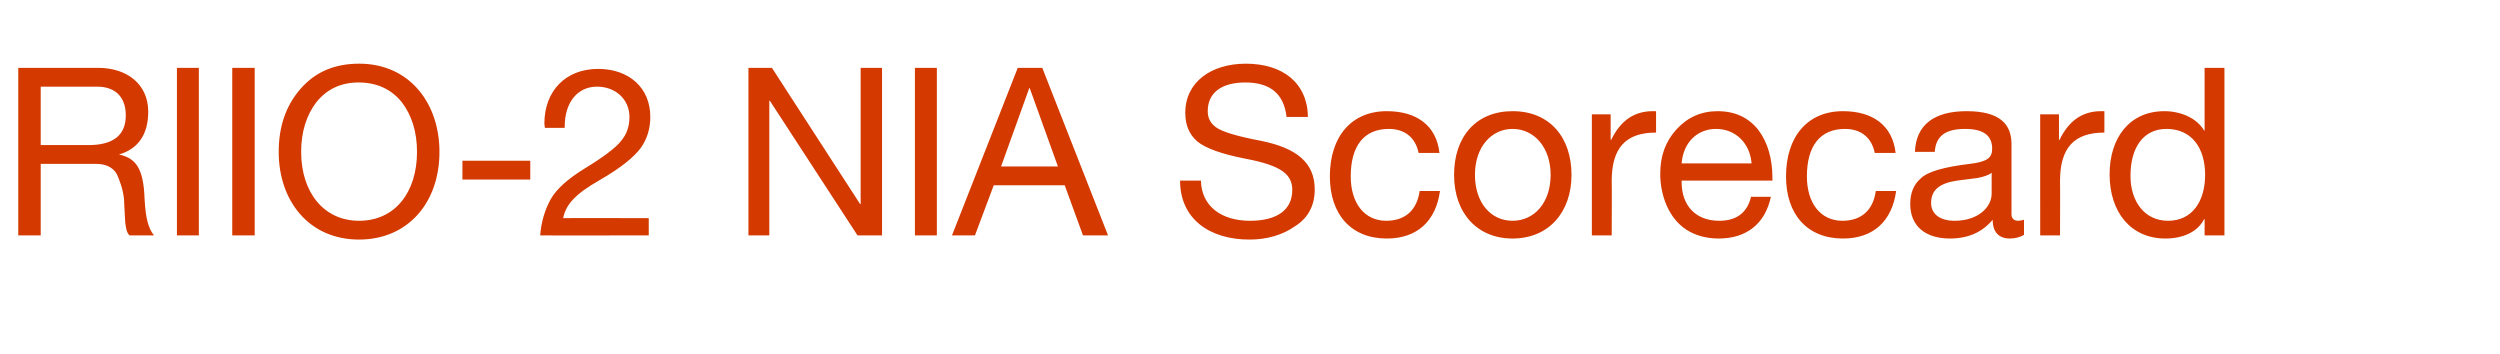 <?xml version="1.0" standalone="no"?><!DOCTYPE svg PUBLIC "-//W3C//DTD SVG 1.1//EN" "http://www.w3.org/Graphics/SVG/1.1/DTD/svg11.dtd"><svg xmlns="http://www.w3.org/2000/svg" version="1.1" width="479px" height="67.9px" viewBox="0 -13 479 67.9" style="top:-13px"><desc>RIIO-2 NIA Scorecard</desc><defs/><g id="Polygon153555"><path d="m18.8 0c5.5 0 9.6 3.1 9.6 8.4c0 4.2-1.8 7.1-5.6 8.2c3.2.7 4.7 2.6 4.9 8.5c.2 3.7.7 5.6 1.8 7h-4.7c-.6-.7-.6-1.2-.8-2.4l-.2-3.6c0-1.6-.4-3.3-1.1-5c-.6-1.8-2.1-2.7-4.3-2.7H7.8v13.7H3.5V0h15.3zm-1.9 14.8c4.7 0 7.2-1.8 7.2-5.7c0-3.5-2-5.5-5.5-5.5H7.8v11.2h9.1zM38.1 0v32.1h-4.2V0h4.2zm10.7 0v32.1h-4.3V0h4.3zm35.4 16.1c0 9.8-6.1 16.8-15.4 16.8c-9.6 0-15.4-7.4-15.4-16.8c0-4.9 1.4-8.9 4.2-12.1C60.4.8 64.1-.8 68.8-.8c9.7 0 15.4 7.6 15.4 16.9zM68.8 29.3c7 0 11.1-5.6 11.1-13.2c0-3.8-1-7-2.9-9.5c-2-2.5-4.8-3.8-8.3-3.8c-3.4 0-6.1 1.3-8.1 3.8c-1.9 2.5-2.9 5.7-2.9 9.5c0 7.7 4.3 13.2 11.1 13.2zm32.8-11.5v3.6h-13v-3.6h13zm23-8.4c0 2.2-.6 4.2-1.8 5.9c-1.3 1.8-3.9 3.9-7.9 6.2c-4.9 2.8-6.5 4.8-7 7.3c.01-.05 16.4 0 16.4 0v3.3s-20.85.03-20.8 0c.2-2.6.9-4.9 2-6.9c1.1-2 3.4-4 6.5-5.9c3.6-2.2 6-4 7-5.3c1.1-1.3 1.6-2.8 1.6-4.6c0-3.4-2.7-5.8-6.2-5.8c-3.9 0-6.2 3.2-6.2 7.6c-.02 0 0 .3 0 .3h-3.8l-.1-.8c0-6.3 4.1-10.5 10.3-10.5c5.9 0 10 3.6 10 9.2zM147.9 0l16.9 26.1h.1V0h4.1v32.1h-4.7L147.5 6.3h-.1v25.8h-4V0h4.5zm31.6 0v32.1h-4.2V0h4.2zm20.2 0l12.6 32.1h-4.8l-3.5-9.6h-13.6l-3.6 9.6h-4.4L195 0h4.7zm-2.5 3.9l-5.4 15h10.9l-5.4-15h-.1zm53.4 5.5h-4.1c-.5-4.4-3.1-6.6-7.9-6.6c-4.6 0-7.2 2-7.2 5.5c0 1.3.5 2.3 1.6 3.1c1.1.8 3.9 1.7 8.7 2.6c6.8 1.4 10.2 4.2 10.2 9.3c0 3-1.2 5.4-3.7 7c-2.4 1.7-5.4 2.6-8.8 2.6c-7.7 0-13.3-4-13.3-11.3h4c.1 4.9 3.9 7.7 9.4 7.7c5.2 0 8.1-2.1 8.1-5.9c0-3-2.1-4.7-9-6c-4.6-.9-7.6-2-9.2-3.3c-1.6-1.4-2.3-3.2-2.3-5.5c0-5.9 5-9.4 11.6-9.4c7.1 0 11.8 3.7 11.9 10.2zm25.2 6.9h-4c-.6-3-2.7-4.6-5.7-4.6c-4.8 0-7.3 3.3-7.3 9.1c0 5.1 2.6 8.5 6.8 8.5c3.7 0 5.9-2.1 6.4-5.7h3.9c-.8 5.8-4.4 9.1-10.2 9.1c-6.8 0-10.9-4.6-10.9-11.9c0-7.6 4.1-12.5 10.9-12.5c5.7 0 9.5 2.7 10.1 8zm25.3 4.2c0 7.2-4.4 12.2-11.3 12.2c-6.7 0-11.2-4.8-11.2-12.2c0-7.4 4.3-12.2 11.2-12.2c7.2 0 11.3 5.1 11.3 12.2zm-11.3 8.8c4.2 0 7.3-3.5 7.3-8.8c0-5.2-3.1-8.8-7.3-8.8c-4 0-7.2 3.4-7.2 8.8c0 5.3 3 8.8 7.2 8.8zm27.5-21v4.1c-5.8 0-8.5 2.9-8.5 9.3c.05.03 0 10.4 0 10.4H305V8.9h3.6v4.9s.11-.03.1 0c1.8-3.7 4.4-5.5 8-5.5h.6zm19.6 3.6c1.8 2.4 2.7 5.5 2.7 9.3v.4h-17.4v.3c0 4.5 2.7 7.4 7.2 7.4c3.5 0 5.4-1.7 6.1-4.6h3.8c-1.1 5.2-4.7 8-10 8c-2.4 0-4.5-.6-6.2-1.7c-3.4-2.2-5-6.6-5-10.7c0-3.4 1-6.2 3.1-8.5c2.1-2.3 4.7-3.5 7.9-3.5c3.3 0 5.9 1.2 7.8 3.6zm-1.3 6.4c-.3-3.8-3-6.6-6.8-6.6c-3.6 0-6.3 2.6-6.6 6.6h13.4zm27.6-2h-4c-.6-3-2.7-4.6-5.7-4.6c-4.8 0-7.3 3.3-7.3 9.1c0 5.1 2.6 8.5 6.8 8.5c3.7 0 5.9-2.1 6.4-5.7h3.9c-.8 5.8-4.4 9.1-10.2 9.1c-6.8 0-10.9-4.6-10.9-11.9c0-7.6 4.1-12.5 10.9-12.5c5.7 0 9.5 2.7 10.1 8zm22.2-1.7V28c0 .8.4 1.3 1.3 1.3c.3 0 .8-.1 1.1-.2v2.9c-.7.4-1.6.7-2.7.7c-2.1 0-3.3-1.2-3.3-3.6c-2 2.4-4.7 3.6-8.2 3.6c-4.7 0-7.6-2.4-7.6-6.6c0-2 .6-3.7 2-4.9c1.3-1.3 4.4-2.2 9.4-2.8c3.4-.4 4.3-1.2 4.3-2.9c0-2.5-1.6-3.8-5.2-3.8c-3.8 0-5.6 1.4-5.8 4.4h-3.8c.2-5.2 3.7-7.8 9.9-7.8c6.5 0 8.6 2.6 8.6 6.3zm-10.9 14.7c4.5 0 7.1-2.6 7.1-5.2v-4c-.6.5-1.7.8-2.7 1l-3.9.5c-3.4.5-5 1.8-5 4.3c0 2.1 1.7 3.4 4.5 3.4zm28.7-21v4.1c-5.8 0-8.5 2.9-8.5 9.3c.04.03 0 10.4 0 10.4h-3.8V8.9h3.6v4.9s.11-.03.1 0c1.8-3.7 4.4-5.5 8-5.5h.6zm23-8.3v32.1h-3.8V29s-.1-.02-.1 0c-1.2 2.4-4 3.7-7.4 3.7c-6.6 0-10.7-5-10.7-12.3c0-7.1 3.9-12.1 10.5-12.1c3.1 0 6.2 1.3 7.6 3.7c0-.03.1 0 .1 0v-12h3.8zm-10.8 29.3c4.6 0 7.1-3.7 7.1-8.8c0-5.2-2.6-8.8-7.4-8.8c-4.4 0-6.9 3.5-6.9 9c0 4.9 2.7 8.6 7.2 8.6z" stroke="none" fill="#d43900"/></g></svg>